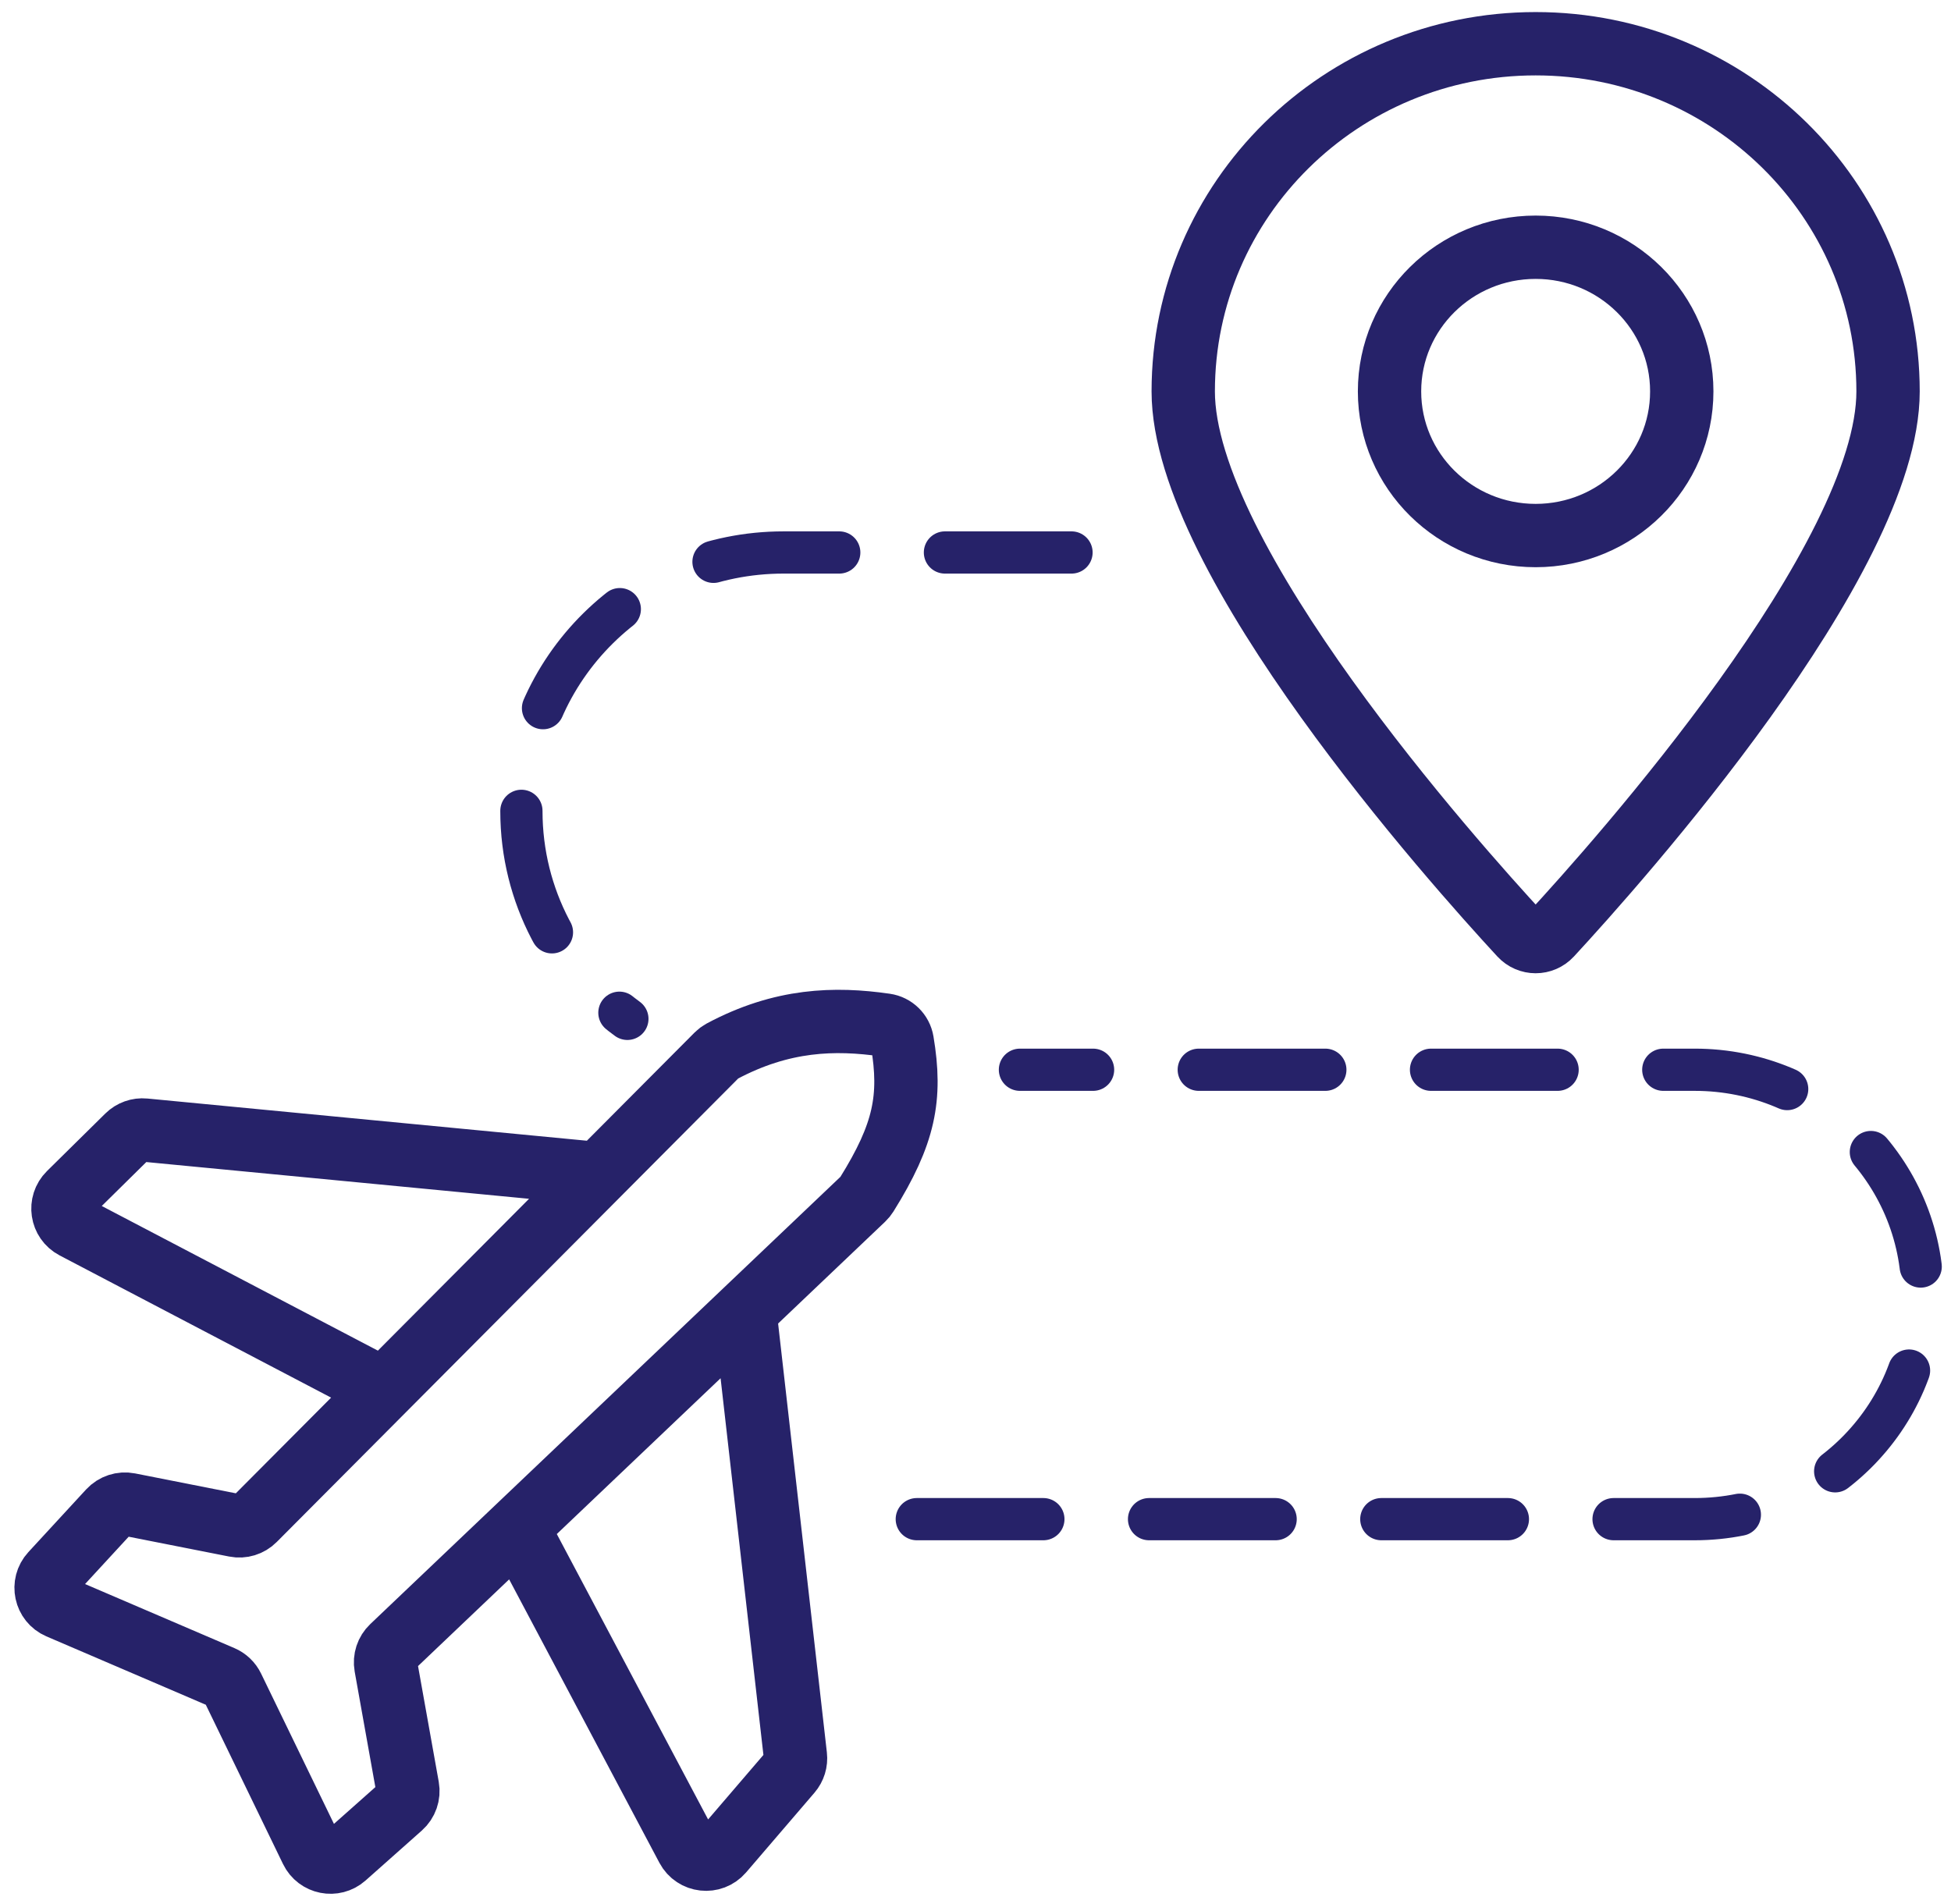 <?xml version="1.0" encoding="UTF-8"?>
<svg xmlns="http://www.w3.org/2000/svg" width="84" height="82" viewBox="0 0 84 82" fill="none">
  <path d="M25.779 50.537L30.868 45.425C30.929 45.364 31 45.311 31.076 45.27C33.67 43.883 35.947 43.826 38.117 44.139C38.489 44.192 38.783 44.48 38.845 44.85C39.248 47.26 38.948 48.819 37.312 51.442C37.272 51.506 37.224 51.566 37.169 51.618L32.07 56.469M25.779 50.537L6.218 48.659C5.95 48.633 5.685 48.728 5.493 48.917L2.981 51.395C2.543 51.828 2.652 52.562 3.198 52.848L16.527 59.831M25.779 50.537L16.527 59.831M16.527 59.831L10.949 65.434C10.735 65.65 10.427 65.744 10.129 65.685L5.555 64.782C5.244 64.721 4.925 64.826 4.71 65.058L2.225 67.755C1.8 68.216 1.959 68.96 2.535 69.207L9.554 72.218C9.755 72.304 9.919 72.46 10.014 72.657L13.413 79.669C13.676 80.211 14.384 80.352 14.835 79.952L17.257 77.801C17.493 77.591 17.604 77.273 17.548 76.962L16.613 71.738C16.56 71.437 16.66 71.129 16.882 70.919L22.284 65.779M22.284 65.779L29.595 79.571C29.895 80.137 30.671 80.223 31.088 79.737L34.033 76.303C34.197 76.112 34.275 75.86 34.246 75.609L32.07 56.469M22.284 65.779L32.07 56.469M81.29 16.853C81.29 8.585 74.497 1.883 66.117 1.883C57.737 1.883 50.944 8.585 50.944 16.853C50.944 24.09 62.572 37.124 65.469 40.259C65.82 40.639 66.414 40.639 66.765 40.259C69.662 37.124 81.29 24.09 81.29 16.853ZM72.408 16.853C72.408 20.281 69.591 23.06 66.117 23.06C62.642 23.06 59.826 20.281 59.826 16.853C59.826 13.425 62.642 10.646 66.117 10.646C69.591 10.646 72.408 13.425 72.408 16.853Z" stroke="#262269" stroke-width="2.727" stroke-linecap="round" stroke-linejoin="round"></path>
  <path d="M46.134 23.789H33.736C27.503 23.789 22.449 28.775 22.449 34.925C22.449 38.59 24.244 41.841 27.012 43.871M39.472 65.413H72.964C78.38 65.413 82.771 61.081 82.771 55.737C82.771 50.394 78.38 46.062 72.964 46.062H43.913" stroke="#262269" stroke-width="1.818" stroke-linecap="round" stroke-linejoin="round" stroke-dasharray="5.45 4.55"></path>
</svg>
